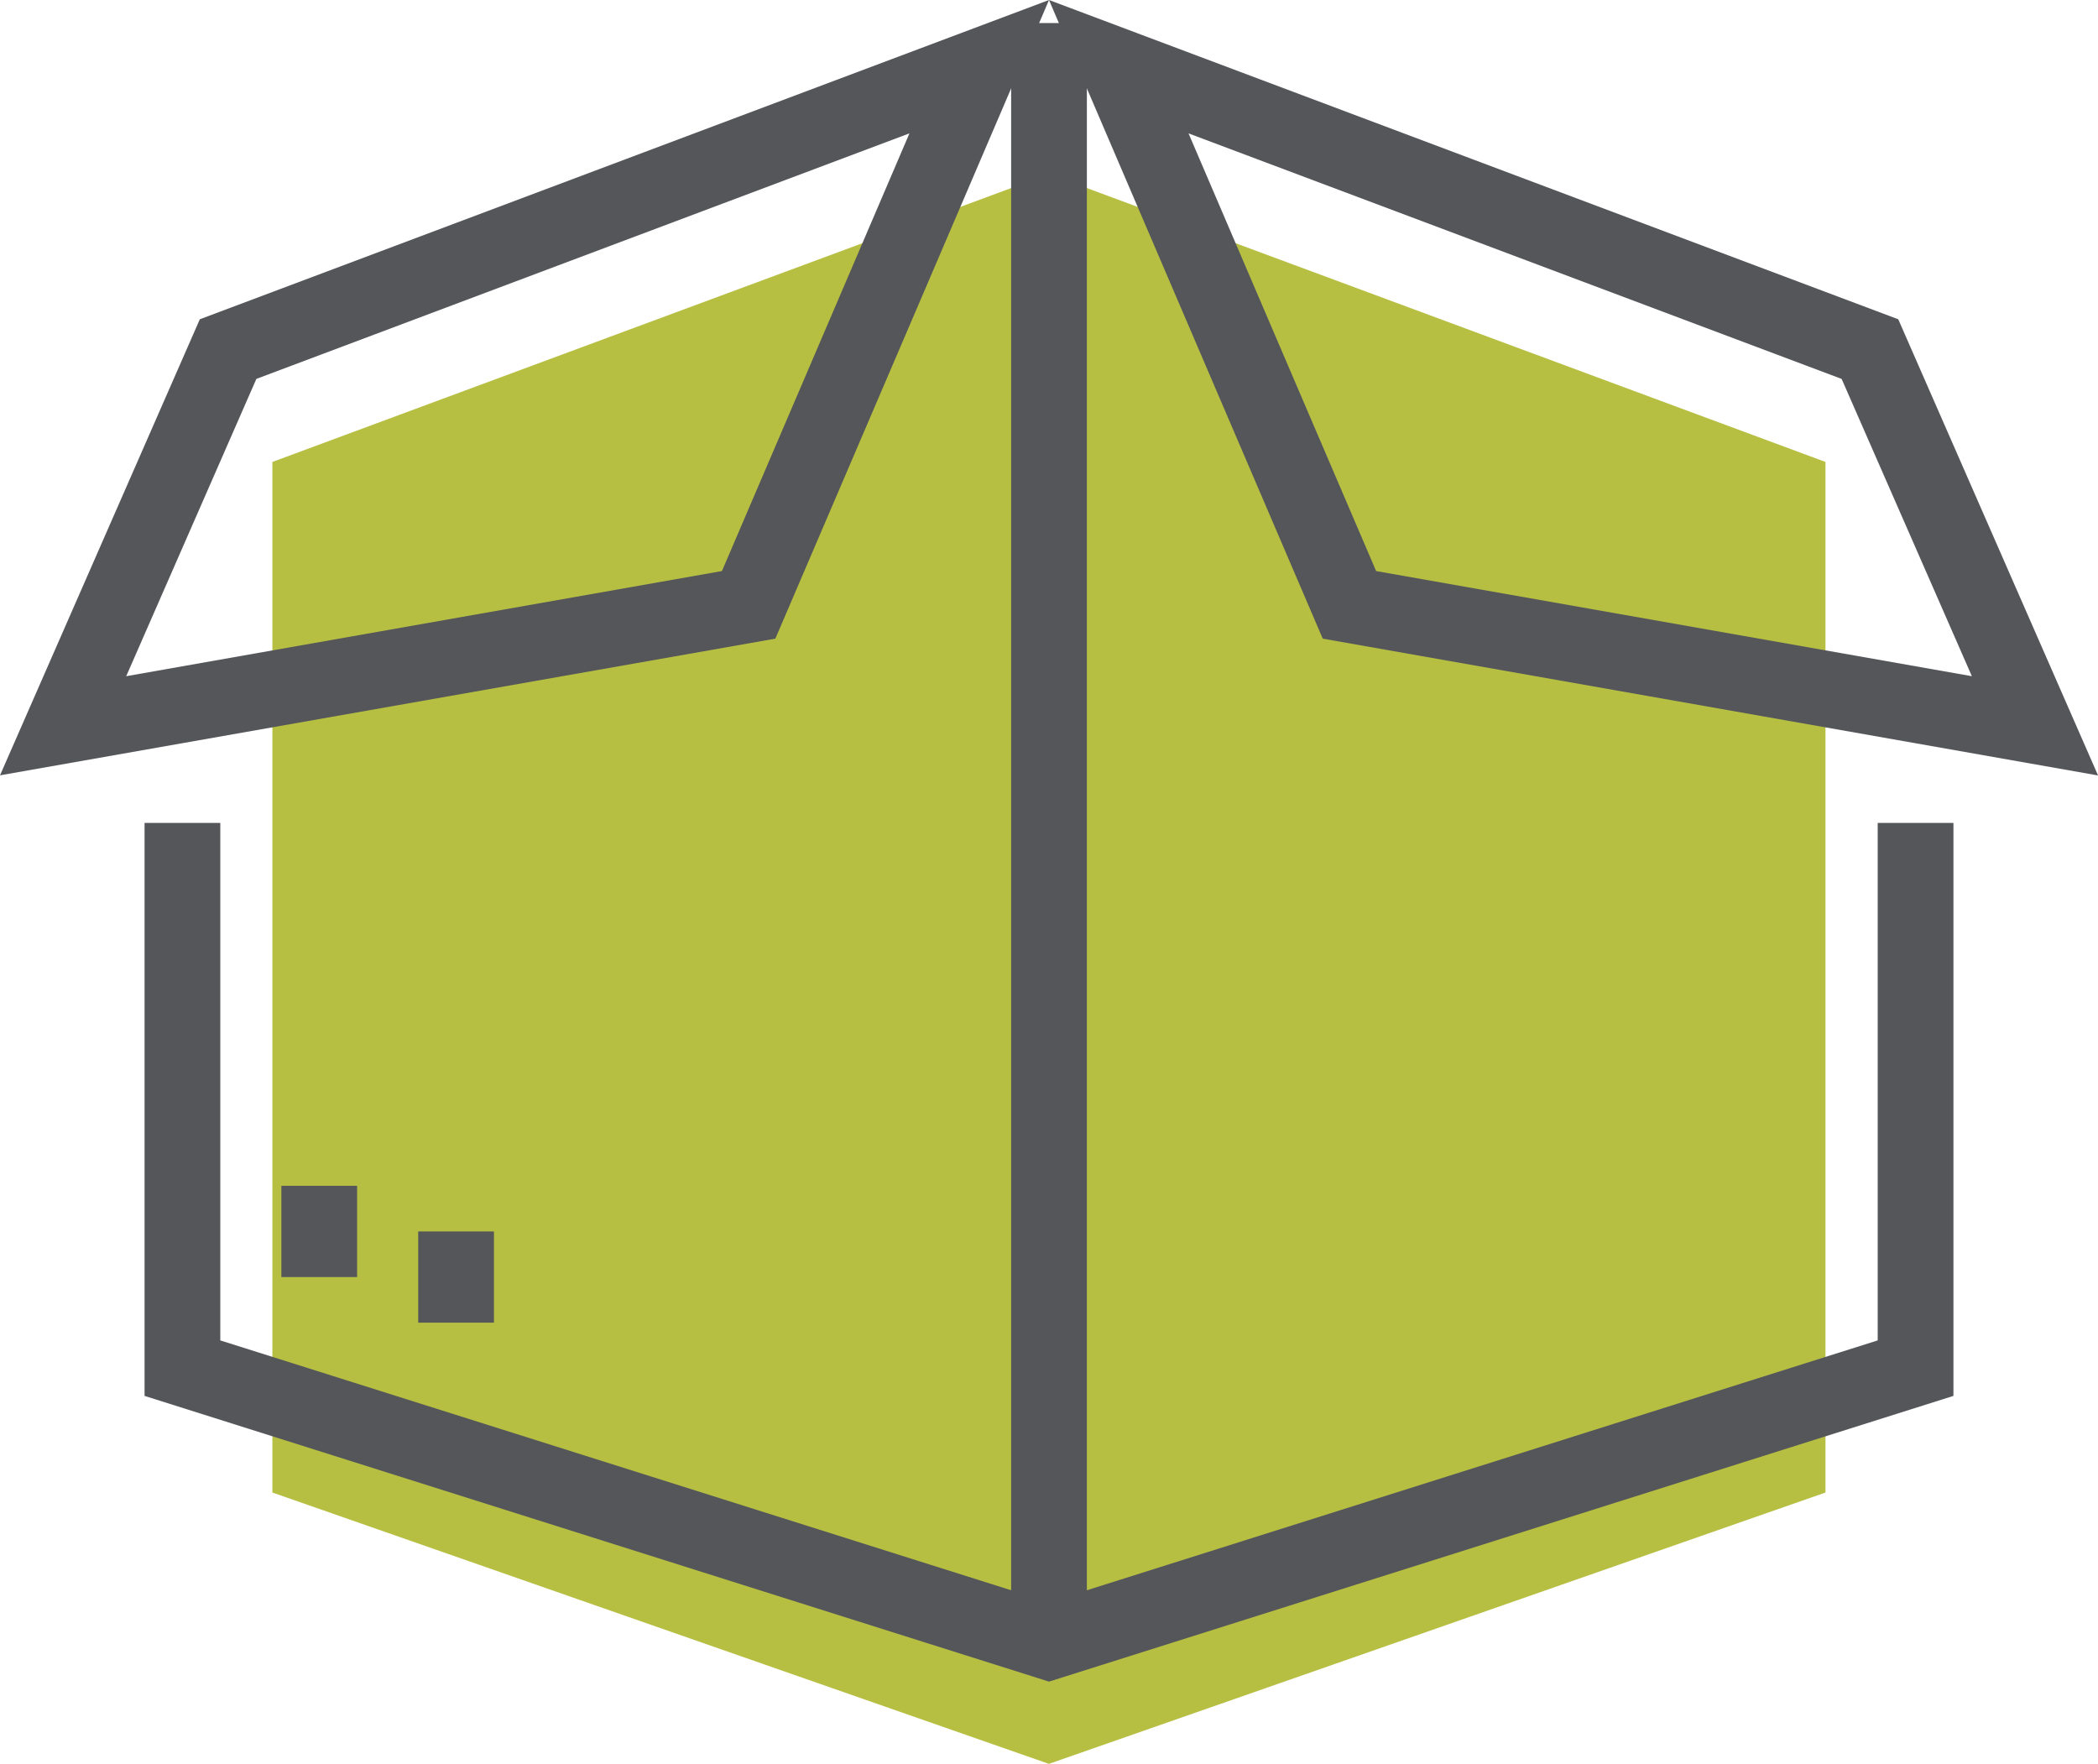 <svg xmlns="http://www.w3.org/2000/svg" xmlns:xlink="http://www.w3.org/1999/xlink" id="Group_7248" data-name="Group 7248" width="83.113" height="69.876" viewBox="0 0 83.113 69.876"><defs><clipPath id="clip-path"><rect id="Rectangle_2737" data-name="Rectangle 2737" width="83.113" height="69.876" transform="translate(0 0)" fill="none" stroke="#54565a" stroke-width="3"></rect></clipPath><clipPath id="clip-path-2"><rect id="Rectangle_2738" data-name="Rectangle 2738" width="83.113" height="69.876" transform="translate(0 0)" fill="none"></rect></clipPath></defs><path id="Path_8963" data-name="Path 8963" d="M10.79,18.3V59.127L41.553,69.876,72.317,59.127V18.3L41.557,6.894Z" fill="#b7bf43"></path><path id="Path_8964" data-name="Path 8964" d="M10.156,15.01,36.028,5.283,28.6,22.622,5,26.788ZM41.557,0,7.916,12.648,0,30.715,30.716,25.3Z" fill="#54565a"></path><g id="Group_7245" data-name="Group 7245"><g id="Group_7244" data-name="Group 7244" clip-path="url(#clip-path)"><path id="Path_8965" data-name="Path 8965" d="M75.886,32.6V54.2L41.556,65.045,7.227,54.2V32.6" fill="none" stroke="#54565a" stroke-miterlimit="10" stroke-width="3"></path></g></g><path id="Path_8966" data-name="Path 8966" d="M54.516,22.623,47.084,5.284l25.873,9.727,5.159,11.777ZM52.4,25.3l30.715,5.42L75.2,12.648,41.556,0Z" fill="#54565a"></path><line id="Line_785" data-name="Line 785" y2="3.614" transform="translate(12.647 46.977)" fill="none" stroke="#54565a" stroke-miterlimit="10" stroke-width="3"></line><line id="Line_786" data-name="Line 786" y2="3.614" transform="translate(18.068 48.784)" fill="none" stroke="#54565a" stroke-miterlimit="10" stroke-width="3"></line><g id="Group_7247" data-name="Group 7247"><g id="Group_7246" data-name="Group 7246" clip-path="url(#clip-path-2)"><line id="Line_787" data-name="Line 787" y2="65.076" transform="translate(41.557 0.913)" fill="none" stroke="#54565a" stroke-linejoin="round" stroke-width="3"></line></g></g></svg>